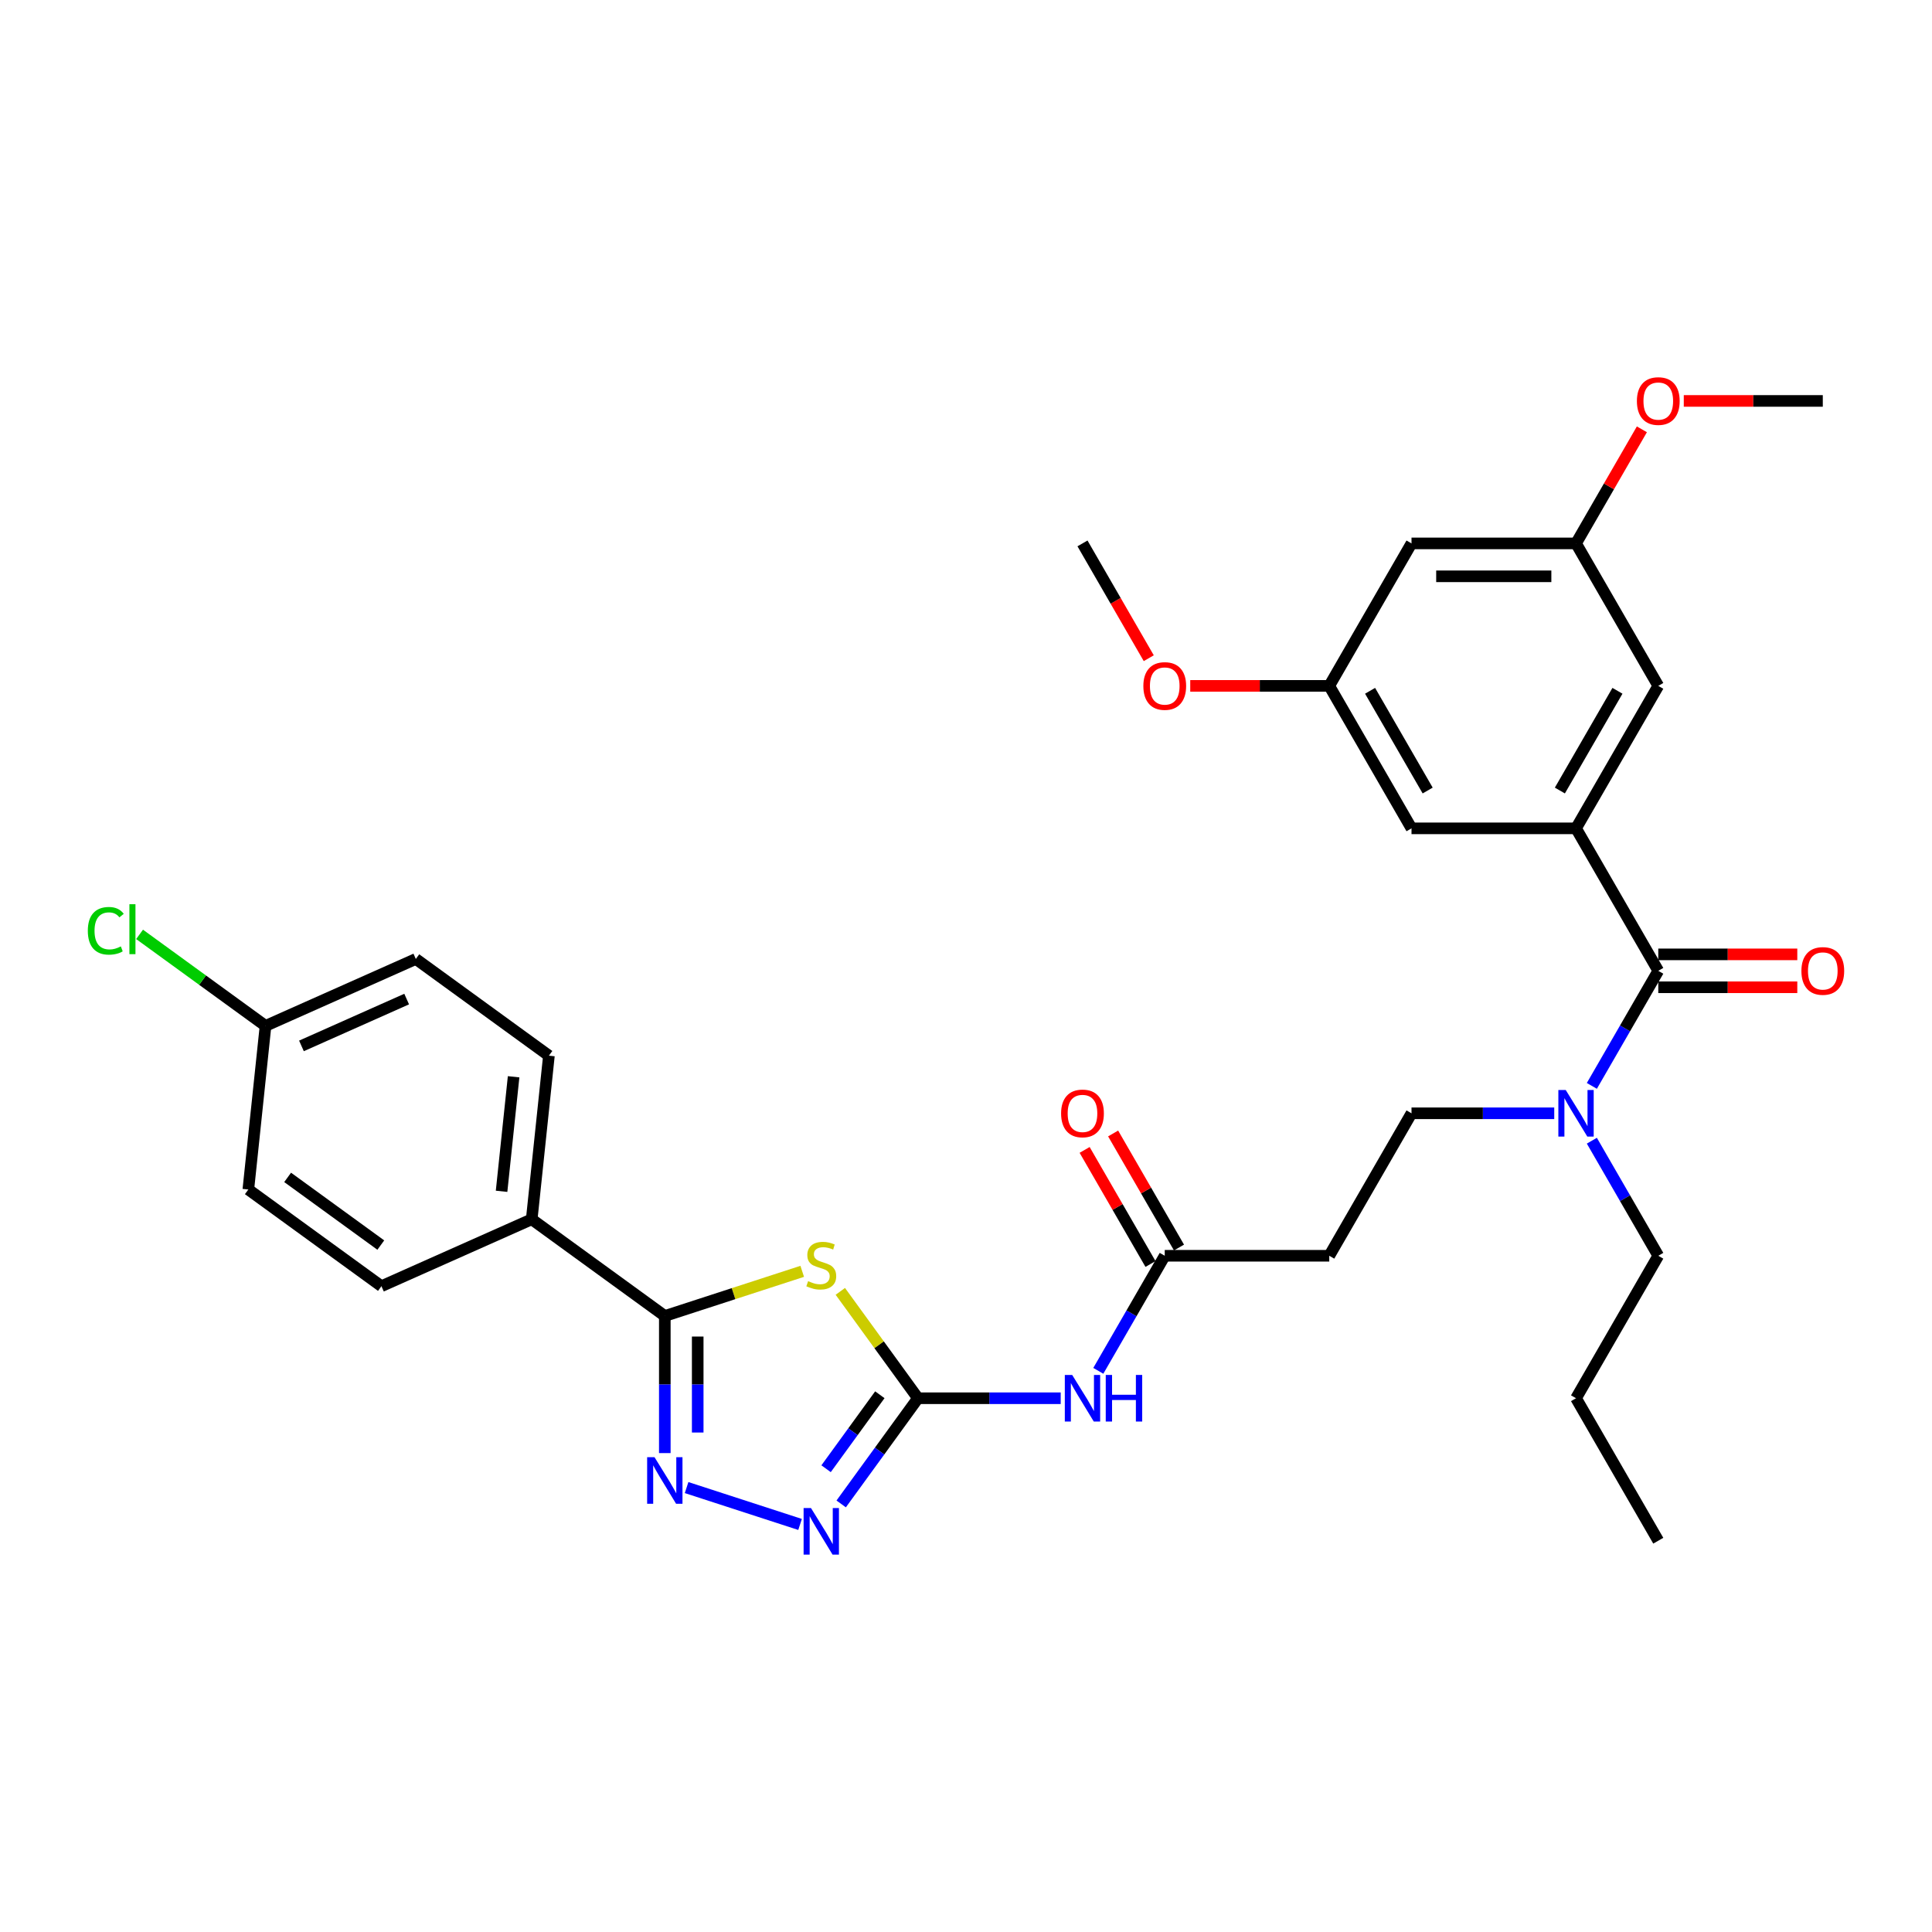 <?xml version='1.0' encoding='iso-8859-1'?>
<svg version='1.1' baseProfile='full'
              xmlns='http://www.w3.org/2000/svg'
                      xmlns:rdkit='http://www.rdkit.org/xml'
                      xmlns:xlink='http://www.w3.org/1999/xlink'
                  xml:space='preserve'
width='1000px' height='1000px' viewBox='0 0 1000 1000'>
<!-- END OF HEADER -->
<rect style='opacity:1.0;fill:#FFFFFF;stroke:none' width='1000' height='1000' x='0' y='0'> </rect>
<path class='bond-0' d='M 804.474,576.239 L 767.535,576.239' style='fill:none;fill-rule:evenodd;stroke:#0000FF;stroke-width:6px;stroke-linecap:butt;stroke-linejoin:miter;stroke-opacity:1' />
<path class='bond-0' d='M 767.535,576.239 L 730.596,576.239' style='fill:none;fill-rule:evenodd;stroke:#000000;stroke-width:6px;stroke-linecap:butt;stroke-linejoin:miter;stroke-opacity:1' />
<path class='bond-1' d='M 823.938,562.053 L 841.131,532.274' style='fill:none;fill-rule:evenodd;stroke:#0000FF;stroke-width:6px;stroke-linecap:butt;stroke-linejoin:miter;stroke-opacity:1' />
<path class='bond-1' d='M 841.131,532.274 L 858.324,502.495' style='fill:none;fill-rule:evenodd;stroke:#000000;stroke-width:6px;stroke-linecap:butt;stroke-linejoin:miter;stroke-opacity:1' />
<path class='bond-2' d='M 823.938,590.425 L 841.131,620.204' style='fill:none;fill-rule:evenodd;stroke:#0000FF;stroke-width:6px;stroke-linecap:butt;stroke-linejoin:miter;stroke-opacity:1' />
<path class='bond-2' d='M 841.131,620.204 L 858.324,649.983' style='fill:none;fill-rule:evenodd;stroke:#000000;stroke-width:6px;stroke-linecap:butt;stroke-linejoin:miter;stroke-opacity:1' />
<path class='bond-3' d='M 815.748,428.752 L 858.324,355.008' style='fill:none;fill-rule:evenodd;stroke:#000000;stroke-width:6px;stroke-linecap:butt;stroke-linejoin:miter;stroke-opacity:1' />
<path class='bond-3' d='M 807.386,409.175 L 837.189,357.554' style='fill:none;fill-rule:evenodd;stroke:#000000;stroke-width:6px;stroke-linecap:butt;stroke-linejoin:miter;stroke-opacity:1' />
<path class='bond-4' d='M 815.748,428.752 L 730.596,428.752' style='fill:none;fill-rule:evenodd;stroke:#000000;stroke-width:6px;stroke-linecap:butt;stroke-linejoin:miter;stroke-opacity:1' />
<path class='bond-5' d='M 815.748,428.752 L 858.324,502.495' style='fill:none;fill-rule:evenodd;stroke:#000000;stroke-width:6px;stroke-linecap:butt;stroke-linejoin:miter;stroke-opacity:1' />
<path class='bond-6' d='M 858.324,511.01 L 894.3,511.01' style='fill:none;fill-rule:evenodd;stroke:#000000;stroke-width:6px;stroke-linecap:butt;stroke-linejoin:miter;stroke-opacity:1' />
<path class='bond-6' d='M 894.3,511.01 L 930.277,511.01' style='fill:none;fill-rule:evenodd;stroke:#FF0000;stroke-width:6px;stroke-linecap:butt;stroke-linejoin:miter;stroke-opacity:1' />
<path class='bond-6' d='M 858.324,493.98 L 894.3,493.98' style='fill:none;fill-rule:evenodd;stroke:#000000;stroke-width:6px;stroke-linecap:butt;stroke-linejoin:miter;stroke-opacity:1' />
<path class='bond-6' d='M 894.3,493.98 L 930.277,493.98' style='fill:none;fill-rule:evenodd;stroke:#FF0000;stroke-width:6px;stroke-linecap:butt;stroke-linejoin:miter;stroke-opacity:1' />
<path class='bond-7' d='M 858.324,355.008 L 815.748,281.264' style='fill:none;fill-rule:evenodd;stroke:#000000;stroke-width:6px;stroke-linecap:butt;stroke-linejoin:miter;stroke-opacity:1' />
<path class='bond-8' d='M 730.596,428.752 L 688.02,355.008' style='fill:none;fill-rule:evenodd;stroke:#000000;stroke-width:6px;stroke-linecap:butt;stroke-linejoin:miter;stroke-opacity:1' />
<path class='bond-8' d='M 738.958,409.175 L 709.155,357.554' style='fill:none;fill-rule:evenodd;stroke:#000000;stroke-width:6px;stroke-linecap:butt;stroke-linejoin:miter;stroke-opacity:1' />
<path class='bond-9' d='M 568.483,709.54 L 585.675,679.761' style='fill:none;fill-rule:evenodd;stroke:#0000FF;stroke-width:6px;stroke-linecap:butt;stroke-linejoin:miter;stroke-opacity:1' />
<path class='bond-9' d='M 585.675,679.761 L 602.868,649.983' style='fill:none;fill-rule:evenodd;stroke:#000000;stroke-width:6px;stroke-linecap:butt;stroke-linejoin:miter;stroke-opacity:1' />
<path class='bond-10' d='M 549.018,723.726 L 512.079,723.726' style='fill:none;fill-rule:evenodd;stroke:#0000FF;stroke-width:6px;stroke-linecap:butt;stroke-linejoin:miter;stroke-opacity:1' />
<path class='bond-10' d='M 512.079,723.726 L 475.14,723.726' style='fill:none;fill-rule:evenodd;stroke:#000000;stroke-width:6px;stroke-linecap:butt;stroke-linejoin:miter;stroke-opacity:1' />
<path class='bond-11' d='M 610.243,645.725 L 593.197,616.202' style='fill:none;fill-rule:evenodd;stroke:#000000;stroke-width:6px;stroke-linecap:butt;stroke-linejoin:miter;stroke-opacity:1' />
<path class='bond-11' d='M 593.197,616.202 L 576.152,586.679' style='fill:none;fill-rule:evenodd;stroke:#FF0000;stroke-width:6px;stroke-linecap:butt;stroke-linejoin:miter;stroke-opacity:1' />
<path class='bond-11' d='M 595.494,654.24 L 578.449,624.717' style='fill:none;fill-rule:evenodd;stroke:#000000;stroke-width:6px;stroke-linecap:butt;stroke-linejoin:miter;stroke-opacity:1' />
<path class='bond-11' d='M 578.449,624.717 L 561.403,595.194' style='fill:none;fill-rule:evenodd;stroke:#FF0000;stroke-width:6px;stroke-linecap:butt;stroke-linejoin:miter;stroke-opacity:1' />
<path class='bond-12' d='M 602.868,649.983 L 688.02,649.983' style='fill:none;fill-rule:evenodd;stroke:#000000;stroke-width:6px;stroke-linecap:butt;stroke-linejoin:miter;stroke-opacity:1' />
<path class='bond-13' d='M 415.229,658.041 L 379.667,669.596' style='fill:none;fill-rule:evenodd;stroke:#CCCC00;stroke-width:6px;stroke-linecap:butt;stroke-linejoin:miter;stroke-opacity:1' />
<path class='bond-13' d='M 379.667,669.596 L 344.105,681.15' style='fill:none;fill-rule:evenodd;stroke:#000000;stroke-width:6px;stroke-linecap:butt;stroke-linejoin:miter;stroke-opacity:1' />
<path class='bond-14' d='M 434.95,668.409 L 455.045,696.068' style='fill:none;fill-rule:evenodd;stroke:#CCCC00;stroke-width:6px;stroke-linecap:butt;stroke-linejoin:miter;stroke-opacity:1' />
<path class='bond-14' d='M 455.045,696.068 L 475.14,723.726' style='fill:none;fill-rule:evenodd;stroke:#000000;stroke-width:6px;stroke-linecap:butt;stroke-linejoin:miter;stroke-opacity:1' />
<path class='bond-15' d='M 344.105,681.15 L 344.105,716.633' style='fill:none;fill-rule:evenodd;stroke:#000000;stroke-width:6px;stroke-linecap:butt;stroke-linejoin:miter;stroke-opacity:1' />
<path class='bond-15' d='M 344.105,716.633 L 344.105,752.116' style='fill:none;fill-rule:evenodd;stroke:#0000FF;stroke-width:6px;stroke-linecap:butt;stroke-linejoin:miter;stroke-opacity:1' />
<path class='bond-15' d='M 361.135,691.795 L 361.135,716.633' style='fill:none;fill-rule:evenodd;stroke:#000000;stroke-width:6px;stroke-linecap:butt;stroke-linejoin:miter;stroke-opacity:1' />
<path class='bond-15' d='M 361.135,716.633 L 361.135,741.471' style='fill:none;fill-rule:evenodd;stroke:#0000FF;stroke-width:6px;stroke-linecap:butt;stroke-linejoin:miter;stroke-opacity:1' />
<path class='bond-16' d='M 344.105,681.15 L 275.216,631.099' style='fill:none;fill-rule:evenodd;stroke:#000000;stroke-width:6px;stroke-linecap:butt;stroke-linejoin:miter;stroke-opacity:1' />
<path class='bond-17' d='M 355.379,769.966 L 414.112,789.049' style='fill:none;fill-rule:evenodd;stroke:#0000FF;stroke-width:6px;stroke-linecap:butt;stroke-linejoin:miter;stroke-opacity:1' />
<path class='bond-18' d='M 475.14,723.726 L 455.268,751.078' style='fill:none;fill-rule:evenodd;stroke:#000000;stroke-width:6px;stroke-linecap:butt;stroke-linejoin:miter;stroke-opacity:1' />
<path class='bond-18' d='M 455.268,751.078 L 435.396,778.429' style='fill:none;fill-rule:evenodd;stroke:#0000FF;stroke-width:6px;stroke-linecap:butt;stroke-linejoin:miter;stroke-opacity:1' />
<path class='bond-18' d='M 455.401,721.922 L 441.49,741.068' style='fill:none;fill-rule:evenodd;stroke:#000000;stroke-width:6px;stroke-linecap:butt;stroke-linejoin:miter;stroke-opacity:1' />
<path class='bond-18' d='M 441.49,741.068 L 427.58,760.214' style='fill:none;fill-rule:evenodd;stroke:#0000FF;stroke-width:6px;stroke-linecap:butt;stroke-linejoin:miter;stroke-opacity:1' />
<path class='bond-19' d='M 275.216,631.099 L 284.117,546.414' style='fill:none;fill-rule:evenodd;stroke:#000000;stroke-width:6px;stroke-linecap:butt;stroke-linejoin:miter;stroke-opacity:1' />
<path class='bond-19' d='M 259.614,616.616 L 265.844,557.337' style='fill:none;fill-rule:evenodd;stroke:#000000;stroke-width:6px;stroke-linecap:butt;stroke-linejoin:miter;stroke-opacity:1' />
<path class='bond-20' d='M 275.216,631.099 L 197.426,665.734' style='fill:none;fill-rule:evenodd;stroke:#000000;stroke-width:6px;stroke-linecap:butt;stroke-linejoin:miter;stroke-opacity:1' />
<path class='bond-21' d='M 284.117,546.414 L 215.227,496.363' style='fill:none;fill-rule:evenodd;stroke:#000000;stroke-width:6px;stroke-linecap:butt;stroke-linejoin:miter;stroke-opacity:1' />
<path class='bond-22' d='M 197.426,665.734 L 128.536,615.683' style='fill:none;fill-rule:evenodd;stroke:#000000;stroke-width:6px;stroke-linecap:butt;stroke-linejoin:miter;stroke-opacity:1' />
<path class='bond-22' d='M 197.102,644.448 L 148.88,609.413' style='fill:none;fill-rule:evenodd;stroke:#000000;stroke-width:6px;stroke-linecap:butt;stroke-linejoin:miter;stroke-opacity:1' />
<path class='bond-23' d='M 137.437,530.997 L 128.536,615.683' style='fill:none;fill-rule:evenodd;stroke:#000000;stroke-width:6px;stroke-linecap:butt;stroke-linejoin:miter;stroke-opacity:1' />
<path class='bond-24' d='M 137.437,530.997 L 104.84,507.314' style='fill:none;fill-rule:evenodd;stroke:#000000;stroke-width:6px;stroke-linecap:butt;stroke-linejoin:miter;stroke-opacity:1' />
<path class='bond-24' d='M 104.84,507.314 L 72.243,483.631' style='fill:none;fill-rule:evenodd;stroke:#00CC00;stroke-width:6px;stroke-linecap:butt;stroke-linejoin:miter;stroke-opacity:1' />
<path class='bond-25' d='M 137.437,530.997 L 215.227,496.363' style='fill:none;fill-rule:evenodd;stroke:#000000;stroke-width:6px;stroke-linecap:butt;stroke-linejoin:miter;stroke-opacity:1' />
<path class='bond-25' d='M 156.032,541.36 L 210.486,517.116' style='fill:none;fill-rule:evenodd;stroke:#000000;stroke-width:6px;stroke-linecap:butt;stroke-linejoin:miter;stroke-opacity:1' />
<path class='bond-26' d='M 688.02,649.983 L 730.596,576.239' style='fill:none;fill-rule:evenodd;stroke:#000000;stroke-width:6px;stroke-linecap:butt;stroke-linejoin:miter;stroke-opacity:1' />
<path class='bond-27' d='M 858.324,649.983 L 815.748,723.726' style='fill:none;fill-rule:evenodd;stroke:#000000;stroke-width:6px;stroke-linecap:butt;stroke-linejoin:miter;stroke-opacity:1' />
<path class='bond-28' d='M 815.748,723.726 L 858.324,797.47' style='fill:none;fill-rule:evenodd;stroke:#000000;stroke-width:6px;stroke-linecap:butt;stroke-linejoin:miter;stroke-opacity:1' />
<path class='bond-29' d='M 730.596,281.264 L 688.02,355.008' style='fill:none;fill-rule:evenodd;stroke:#000000;stroke-width:6px;stroke-linecap:butt;stroke-linejoin:miter;stroke-opacity:1' />
<path class='bond-30' d='M 730.596,281.264 L 815.748,281.264' style='fill:none;fill-rule:evenodd;stroke:#000000;stroke-width:6px;stroke-linecap:butt;stroke-linejoin:miter;stroke-opacity:1' />
<path class='bond-30' d='M 743.369,298.295 L 802.975,298.295' style='fill:none;fill-rule:evenodd;stroke:#000000;stroke-width:6px;stroke-linecap:butt;stroke-linejoin:miter;stroke-opacity:1' />
<path class='bond-31' d='M 815.748,281.264 L 832.793,251.741' style='fill:none;fill-rule:evenodd;stroke:#000000;stroke-width:6px;stroke-linecap:butt;stroke-linejoin:miter;stroke-opacity:1' />
<path class='bond-31' d='M 832.793,251.741 L 849.838,222.218' style='fill:none;fill-rule:evenodd;stroke:#FF0000;stroke-width:6px;stroke-linecap:butt;stroke-linejoin:miter;stroke-opacity:1' />
<path class='bond-32' d='M 688.02,355.008 L 652.043,355.008' style='fill:none;fill-rule:evenodd;stroke:#000000;stroke-width:6px;stroke-linecap:butt;stroke-linejoin:miter;stroke-opacity:1' />
<path class='bond-32' d='M 652.043,355.008 L 616.067,355.008' style='fill:none;fill-rule:evenodd;stroke:#FF0000;stroke-width:6px;stroke-linecap:butt;stroke-linejoin:miter;stroke-opacity:1' />
<path class='bond-33' d='M 871.522,207.521 L 907.499,207.521' style='fill:none;fill-rule:evenodd;stroke:#FF0000;stroke-width:6px;stroke-linecap:butt;stroke-linejoin:miter;stroke-opacity:1' />
<path class='bond-33' d='M 907.499,207.521 L 943.476,207.521' style='fill:none;fill-rule:evenodd;stroke:#000000;stroke-width:6px;stroke-linecap:butt;stroke-linejoin:miter;stroke-opacity:1' />
<path class='bond-34' d='M 594.599,340.685 L 577.446,310.975' style='fill:none;fill-rule:evenodd;stroke:#FF0000;stroke-width:6px;stroke-linecap:butt;stroke-linejoin:miter;stroke-opacity:1' />
<path class='bond-34' d='M 577.446,310.975 L 560.292,281.264' style='fill:none;fill-rule:evenodd;stroke:#000000;stroke-width:6px;stroke-linecap:butt;stroke-linejoin:miter;stroke-opacity:1' />
<path  class='atom-0' d='M 810.417 564.181
L 818.319 576.954
Q 819.103 578.215, 820.363 580.497
Q 821.623 582.779, 821.691 582.915
L 821.691 564.181
L 824.893 564.181
L 824.893 588.297
L 821.589 588.297
L 813.108 574.332
Q 812.12 572.697, 811.065 570.823
Q 810.043 568.95, 809.736 568.371
L 809.736 588.297
L 806.603 588.297
L 806.603 564.181
L 810.417 564.181
' fill='#0000FF'/>
<path  class='atom-3' d='M 932.406 502.563
Q 932.406 496.773, 935.267 493.537
Q 938.128 490.302, 943.476 490.302
Q 948.823 490.302, 951.684 493.537
Q 954.545 496.773, 954.545 502.563
Q 954.545 508.422, 951.65 511.76
Q 948.755 515.064, 943.476 515.064
Q 938.162 515.064, 935.267 511.76
Q 932.406 508.456, 932.406 502.563
M 943.476 512.339
Q 947.154 512.339, 949.13 509.886
Q 951.139 507.4, 951.139 502.563
Q 951.139 497.829, 949.13 495.445
Q 947.154 493.026, 943.476 493.026
Q 939.797 493.026, 937.788 495.411
Q 935.812 497.795, 935.812 502.563
Q 935.812 507.434, 937.788 509.886
Q 939.797 512.339, 943.476 512.339
' fill='#FF0000'/>
<path  class='atom-6' d='M 554.962 711.669
L 562.864 724.442
Q 563.647 725.702, 564.907 727.984
Q 566.168 730.266, 566.236 730.402
L 566.236 711.669
L 569.438 711.669
L 569.438 735.784
L 566.134 735.784
L 557.653 721.819
Q 556.665 720.184, 555.609 718.311
Q 554.587 716.437, 554.28 715.858
L 554.28 735.784
L 551.147 735.784
L 551.147 711.669
L 554.962 711.669
' fill='#0000FF'/>
<path  class='atom-6' d='M 572.333 711.669
L 575.603 711.669
L 575.603 721.921
L 587.933 721.921
L 587.933 711.669
L 591.202 711.669
L 591.202 735.784
L 587.933 735.784
L 587.933 724.646
L 575.603 724.646
L 575.603 735.784
L 572.333 735.784
L 572.333 711.669
' fill='#0000FF'/>
<path  class='atom-8' d='M 549.222 576.307
Q 549.222 570.517, 552.084 567.281
Q 554.945 564.045, 560.292 564.045
Q 565.64 564.045, 568.501 567.281
Q 571.362 570.517, 571.362 576.307
Q 571.362 582.166, 568.467 585.504
Q 565.572 588.807, 560.292 588.807
Q 554.979 588.807, 552.084 585.504
Q 549.222 582.2, 549.222 576.307
M 560.292 586.083
Q 563.971 586.083, 565.946 583.63
Q 567.956 581.144, 567.956 576.307
Q 567.956 571.573, 565.946 569.188
Q 563.971 566.77, 560.292 566.77
Q 556.614 566.77, 554.604 569.154
Q 552.629 571.539, 552.629 576.307
Q 552.629 581.178, 554.604 583.63
Q 556.614 586.083, 560.292 586.083
' fill='#FF0000'/>
<path  class='atom-9' d='M 418.277 663.114
Q 418.55 663.216, 419.674 663.693
Q 420.798 664.17, 422.024 664.476
Q 423.284 664.749, 424.51 664.749
Q 426.792 664.749, 428.121 663.659
Q 429.449 662.535, 429.449 660.593
Q 429.449 659.265, 428.768 658.448
Q 428.121 657.63, 427.099 657.187
Q 426.077 656.744, 424.374 656.234
Q 422.228 655.586, 420.934 654.973
Q 419.674 654.36, 418.754 653.066
Q 417.868 651.772, 417.868 649.592
Q 417.868 646.56, 419.912 644.687
Q 421.99 642.814, 426.077 642.814
Q 428.87 642.814, 432.038 644.142
L 431.254 646.765
Q 428.359 645.573, 426.179 645.573
Q 423.829 645.573, 422.535 646.56
Q 421.24 647.514, 421.274 649.183
Q 421.274 650.477, 421.922 651.261
Q 422.603 652.044, 423.557 652.487
Q 424.544 652.93, 426.179 653.441
Q 428.359 654.122, 429.653 654.803
Q 430.948 655.484, 431.867 656.881
Q 432.821 658.243, 432.821 660.593
Q 432.821 663.931, 430.573 665.737
Q 428.359 667.508, 424.647 667.508
Q 422.501 667.508, 420.866 667.031
Q 419.265 666.588, 417.358 665.805
L 418.277 663.114
' fill='#CCCC00'/>
<path  class='atom-11' d='M 338.775 754.245
L 346.677 767.018
Q 347.46 768.278, 348.72 770.56
Q 349.981 772.842, 350.049 772.978
L 350.049 754.245
L 353.25 754.245
L 353.25 778.36
L 349.946 778.36
L 341.465 764.395
Q 340.478 762.76, 339.422 760.887
Q 338.4 759.013, 338.093 758.434
L 338.093 778.36
L 334.96 778.36
L 334.96 754.245
L 338.775 754.245
' fill='#0000FF'/>
<path  class='atom-13' d='M 419.759 780.558
L 427.661 793.331
Q 428.444 794.591, 429.705 796.873
Q 430.965 799.155, 431.033 799.292
L 431.033 780.558
L 434.235 780.558
L 434.235 804.673
L 430.931 804.673
L 422.45 790.708
Q 421.462 789.073, 420.406 787.2
Q 419.384 785.327, 419.078 784.748
L 419.078 804.673
L 415.944 804.673
L 415.944 780.558
L 419.759 780.558
' fill='#0000FF'/>
<path  class='atom-20' d='M 45.455 481.781
Q 45.455 475.786, 48.248 472.653
Q 51.075 469.485, 56.422 469.485
Q 61.395 469.485, 64.052 472.993
L 61.804 474.832
Q 59.862 472.278, 56.422 472.278
Q 52.778 472.278, 50.836 474.73
Q 48.929 477.149, 48.929 481.781
Q 48.929 486.549, 50.904 489.002
Q 52.914 491.454, 56.797 491.454
Q 59.453 491.454, 62.553 489.853
L 63.507 492.408
Q 62.246 493.225, 60.339 493.702
Q 58.432 494.179, 56.32 494.179
Q 51.075 494.179, 48.248 490.977
Q 45.455 487.776, 45.455 481.781
' fill='#00CC00'/>
<path  class='atom-20' d='M 66.981 468.02
L 70.115 468.02
L 70.115 493.872
L 66.981 493.872
L 66.981 468.02
' fill='#00CC00'/>
<path  class='atom-29' d='M 847.254 207.589
Q 847.254 201.798, 850.115 198.563
Q 852.976 195.327, 858.324 195.327
Q 863.671 195.327, 866.532 198.563
Q 869.394 201.798, 869.394 207.589
Q 869.394 213.447, 866.498 216.785
Q 863.603 220.089, 858.324 220.089
Q 853.01 220.089, 850.115 216.785
Q 847.254 213.481, 847.254 207.589
M 858.324 217.364
Q 862.002 217.364, 863.978 214.912
Q 865.987 212.425, 865.987 207.589
Q 865.987 202.854, 863.978 200.47
Q 862.002 198.052, 858.324 198.052
Q 854.645 198.052, 852.636 200.436
Q 850.66 202.82, 850.66 207.589
Q 850.66 212.459, 852.636 214.912
Q 854.645 217.364, 858.324 217.364
' fill='#FF0000'/>
<path  class='atom-30' d='M 591.798 355.076
Q 591.798 349.286, 594.66 346.05
Q 597.521 342.814, 602.868 342.814
Q 608.216 342.814, 611.077 346.05
Q 613.938 349.286, 613.938 355.076
Q 613.938 360.934, 611.043 364.272
Q 608.148 367.576, 602.868 367.576
Q 597.555 367.576, 594.66 364.272
Q 591.798 360.969, 591.798 355.076
M 602.868 364.851
Q 606.547 364.851, 608.522 362.399
Q 610.532 359.913, 610.532 355.076
Q 610.532 350.342, 608.522 347.957
Q 606.547 345.539, 602.868 345.539
Q 599.19 345.539, 597.18 347.923
Q 595.204 350.308, 595.204 355.076
Q 595.204 359.947, 597.18 362.399
Q 599.19 364.851, 602.868 364.851
' fill='#FF0000'/>
</svg>
